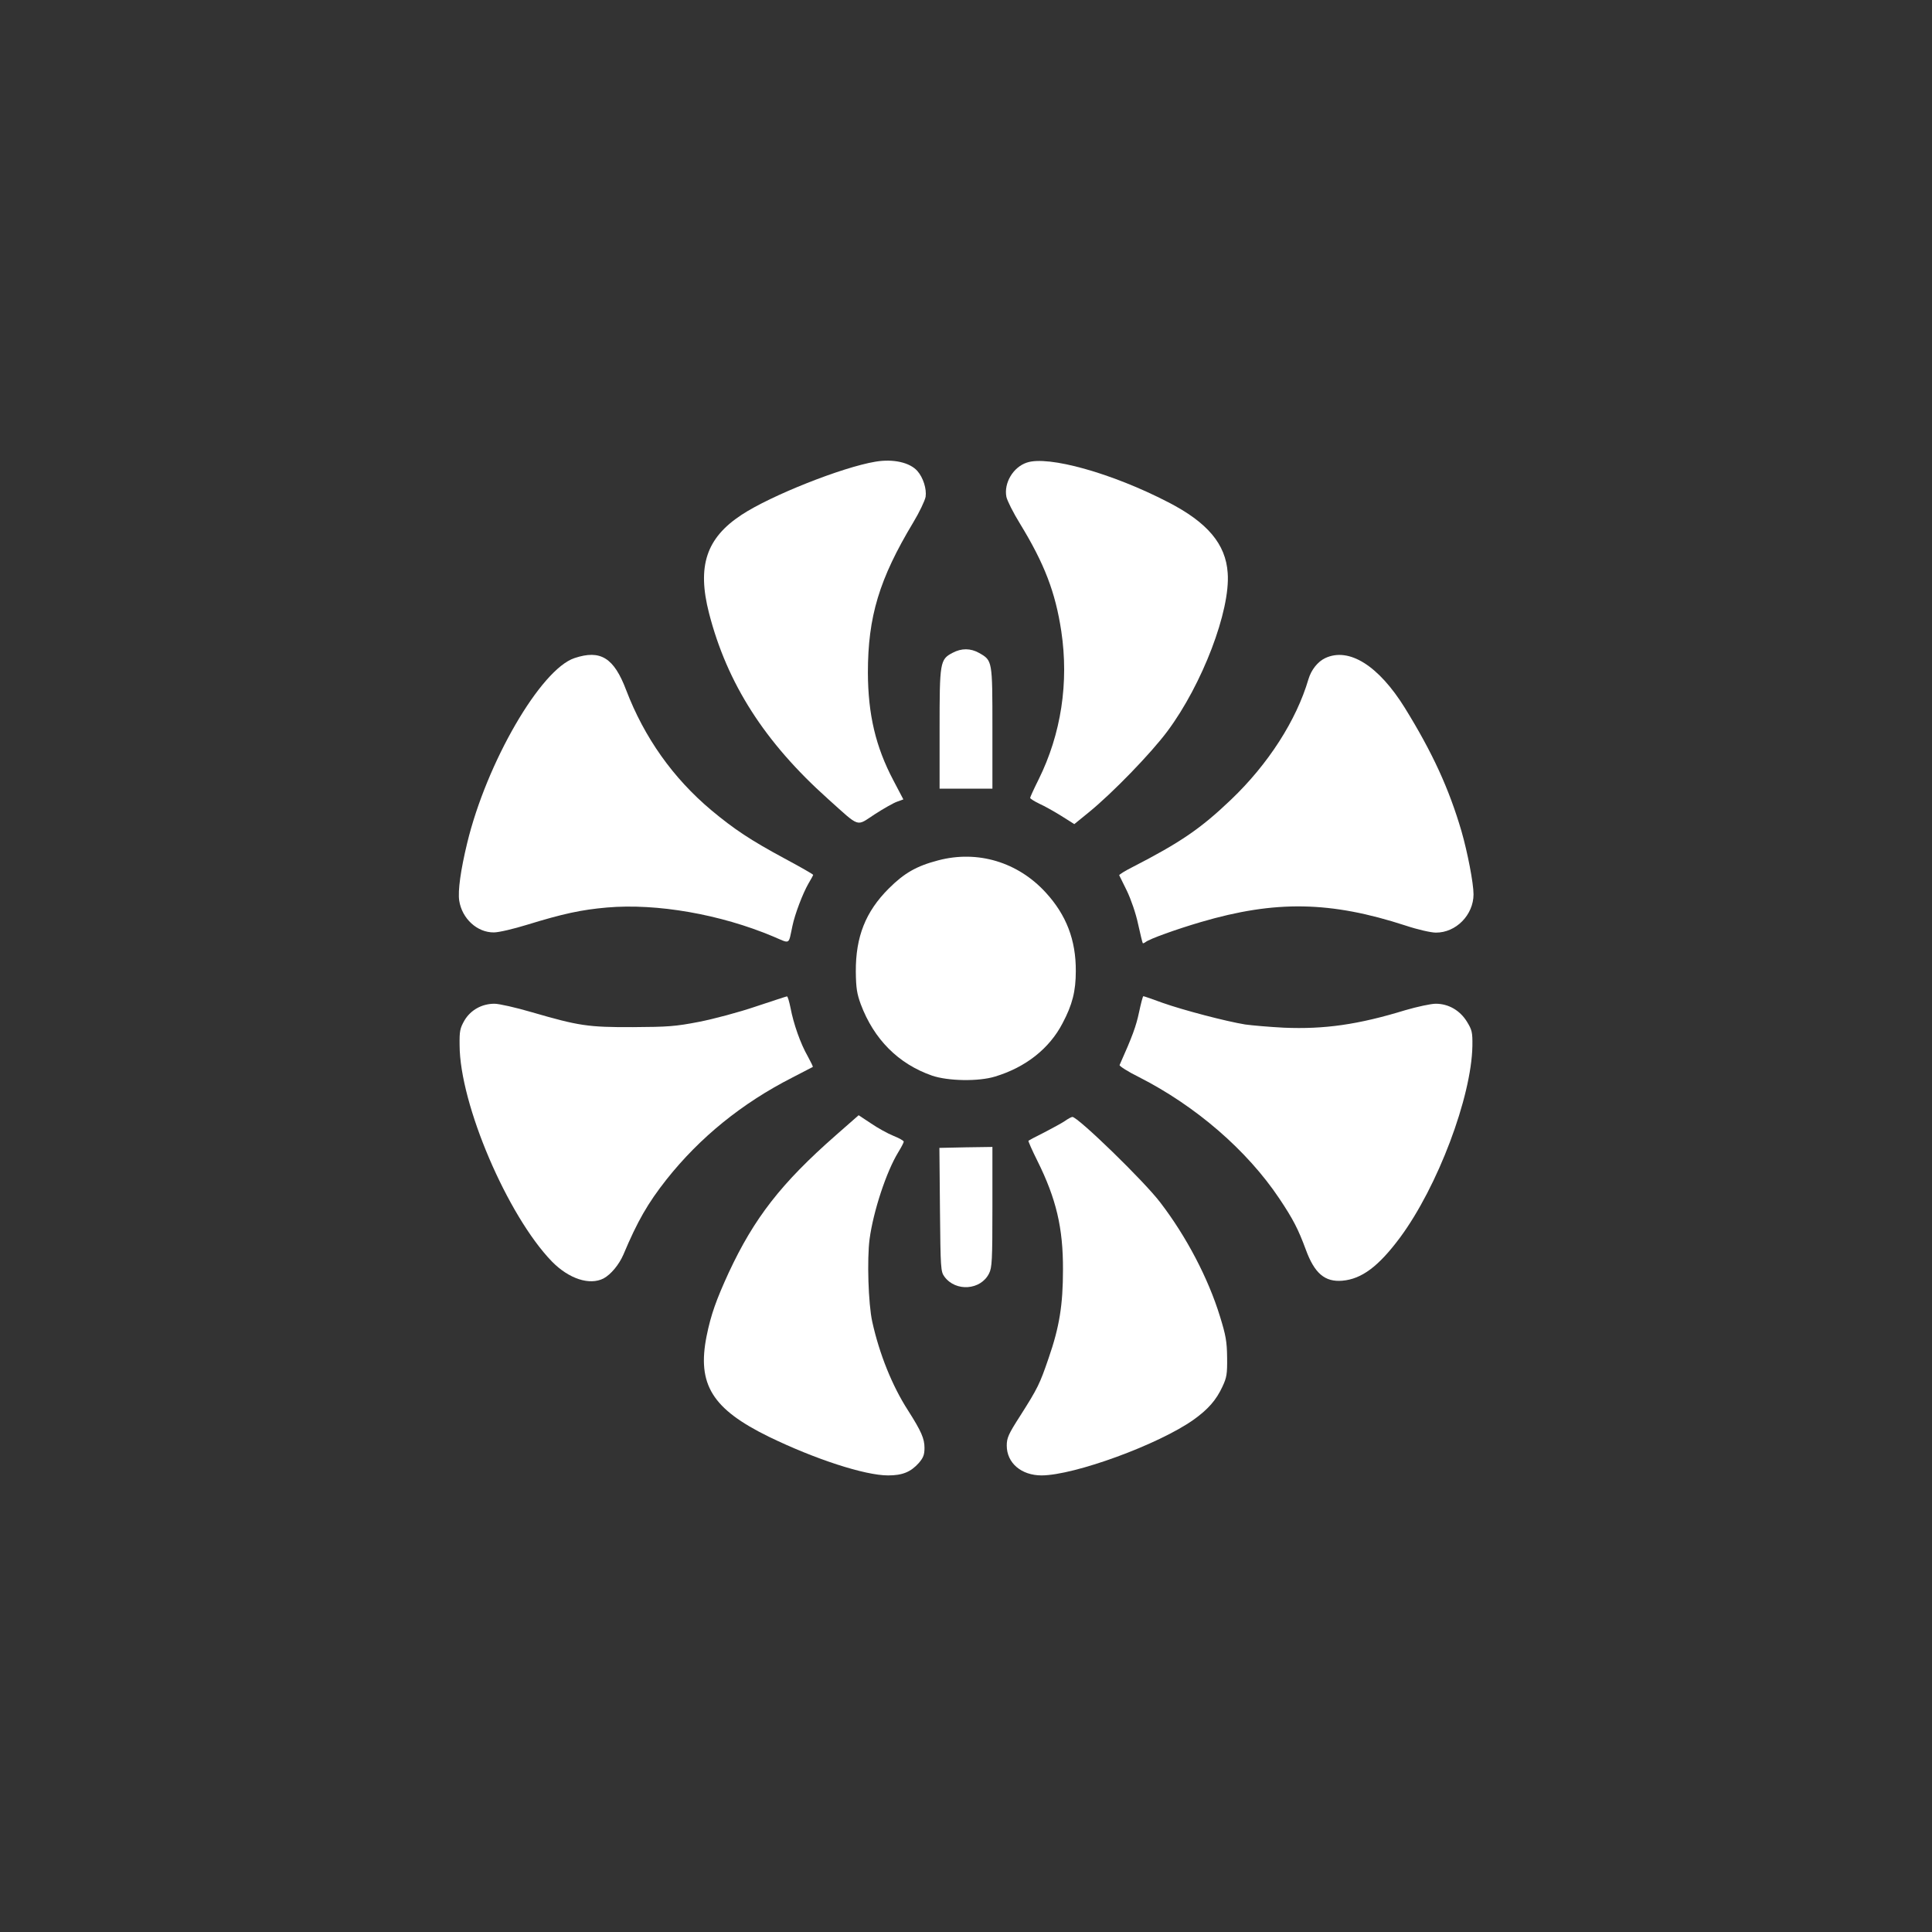 <?xml version="1.0" standalone="no"?>
<!DOCTYPE svg PUBLIC "-//W3C//DTD SVG 20010904//EN"
 "http://www.w3.org/TR/2001/REC-SVG-20010904/DTD/svg10.dtd">
<svg version="1.0" xmlns="http://www.w3.org/2000/svg"
 width="1024pt" height="1024pt" viewBox="0 0 1024 1024"
 preserveAspectRatio="xMidYMid meet">

<rect x="0" y="0" width="1024" height="1024" fill="#333333" stroke="none"/>

<g transform="translate(0,1024) scale(0.1,-0.1)"
fill="#ffffff" stroke="none">
<path d="M4640 7793 c-175 -29 -554 -179 -710 -282 -187 -123 -236 -272 -172
-521 96 -373 295 -684 630 -984 174 -156 148 -147 248 -82 48 31 101 61 119
67 l33 12 -53 101 c-94 178 -134 349 -135 570 0 298 60 497 241 798 32 53 61
114 65 135 6 42 -13 102 -44 137 -40 45 -128 65 -222 49z"/>
<path d="M5442 7788 c-72 -24 -122 -108 -108 -181 4 -20 36 -84 73 -144 129
-211 187 -363 218 -568 41 -273 -1 -546 -120 -786 -25 -50 -45 -94 -45 -98 0
-4 22 -18 49 -31 27 -12 80 -42 117 -65 l68 -43 75 61 c127 103 333 316 419
432 184 247 334 639 319 838 -10 153 -107 268 -315 375 -297 154 -637 249
-750 210z"/>
<path d="M5049 6780 c-67 -35 -69 -49 -69 -404 l0 -316 140 0 140 0 0 321 c0
359 0 358 -70 398 -46 26 -94 26 -141 1z"/>
<path d="M3045 6752 c-179 -59 -466 -554 -569 -981 -34 -141 -50 -252 -42
-305 15 -95 95 -169 184 -168 26 0 106 19 177 41 189 58 285 79 422 91 265 23
602 -36 882 -154 92 -39 79 -46 101 56 13 63 55 173 85 225 14 23 25 44 25 46
0 3 -68 42 -152 87 -180 97 -267 155 -387 255 -204 171 -356 386 -452 637 -65
172 -136 216 -274 170z"/>
<path d="M7024 6752 c-40 -19 -74 -62 -89 -112 -64 -218 -213 -450 -410 -638
-160 -153 -268 -227 -523 -358 -40 -20 -71 -40 -70 -43 2 -3 20 -41 41 -83 21
-44 47 -118 59 -175 12 -54 23 -100 25 -102 1 -2 8 1 15 6 21 17 164 68 293
106 395 116 687 111 1086 -19 63 -21 134 -37 159 -37 107 -1 200 94 200 203 0
59 -32 224 -64 335 -66 225 -153 415 -300 653 -139 224 -296 323 -422 264z"/>
<path d="M4973 5680 c-115 -30 -180 -67 -263 -150 -122 -122 -175 -255 -174
-440 1 -87 6 -117 26 -172 70 -187 200 -317 378 -379 85 -29 246 -32 334 -5
162 49 288 148 358 283 52 98 70 170 70 276 1 164 -50 297 -159 416 -148 162
-361 226 -570 171z"/>
<path d="M4005 4905 c-88 -30 -223 -66 -300 -81 -124 -24 -164 -27 -350 -28
-239 -1 -288 7 -536 79 -85 25 -174 45 -198 45 -67 0 -126 -33 -159 -88 -24
-42 -27 -57 -26 -132 1 -313 254 -903 489 -1146 90 -92 200 -128 274 -90 39
21 82 73 105 126 75 178 129 272 229 399 177 223 400 404 667 540 58 30 106
55 108 56 2 2 -11 27 -27 57 -38 66 -75 171 -91 256 -7 34 -15 62 -19 61 -3 0
-78 -25 -166 -54z"/>
<path d="M6037 4874 c-15 -71 -34 -125 -103 -279 -2 -5 44 -35 103 -64 301
-153 573 -388 744 -644 73 -109 100 -162 140 -270 46 -126 101 -173 194 -165
102 9 191 75 305 228 200 270 379 745 384 1016 1 73 -2 85 -29 129 -37 60 -98
95 -165 95 -26 0 -99 -16 -161 -34 -251 -77 -430 -102 -644 -93 -77 4 -169 12
-205 17 -104 17 -328 76 -436 114 -54 20 -101 36 -104 36 -3 0 -13 -39 -23
-86z"/>
<path d="M4428 4221 c-287 -252 -431 -437 -566 -727 -66 -144 -94 -222 -117
-336 -51 -256 30 -386 330 -533 245 -119 509 -205 632 -205 76 0 120 18 163
66 24 28 30 44 30 80 0 49 -17 88 -87 198 -84 130 -152 299 -190 471 -21 96
-28 330 -14 438 20 148 89 357 152 460 16 26 29 51 29 56 0 5 -25 19 -55 31
-30 12 -84 42 -119 66 l-65 43 -123 -108z"/>
<path d="M5645 4299 c-16 -11 -66 -38 -110 -61 -44 -22 -82 -42 -84 -44 -2 -2
19 -50 47 -106 100 -201 137 -356 136 -578 0 -186 -19 -304 -76 -468 -47 -138
-58 -160 -150 -305 -63 -98 -72 -118 -72 -159 0 -92 77 -158 185 -158 175 1
620 164 805 295 77 55 120 104 153 175 23 49 26 67 25 155 -1 85 -7 118 -38
218 -62 202 -178 423 -315 602 -86 114 -438 455 -467 455 -5 0 -22 -9 -39 -21z"/>
<path d="M4982 3828 c3 -313 4 -328 24 -355 60 -81 192 -71 236 17 16 31 18
70 18 353 l0 318 -140 -2 -141 -3 3 -328z"/>
</g>
</svg>
